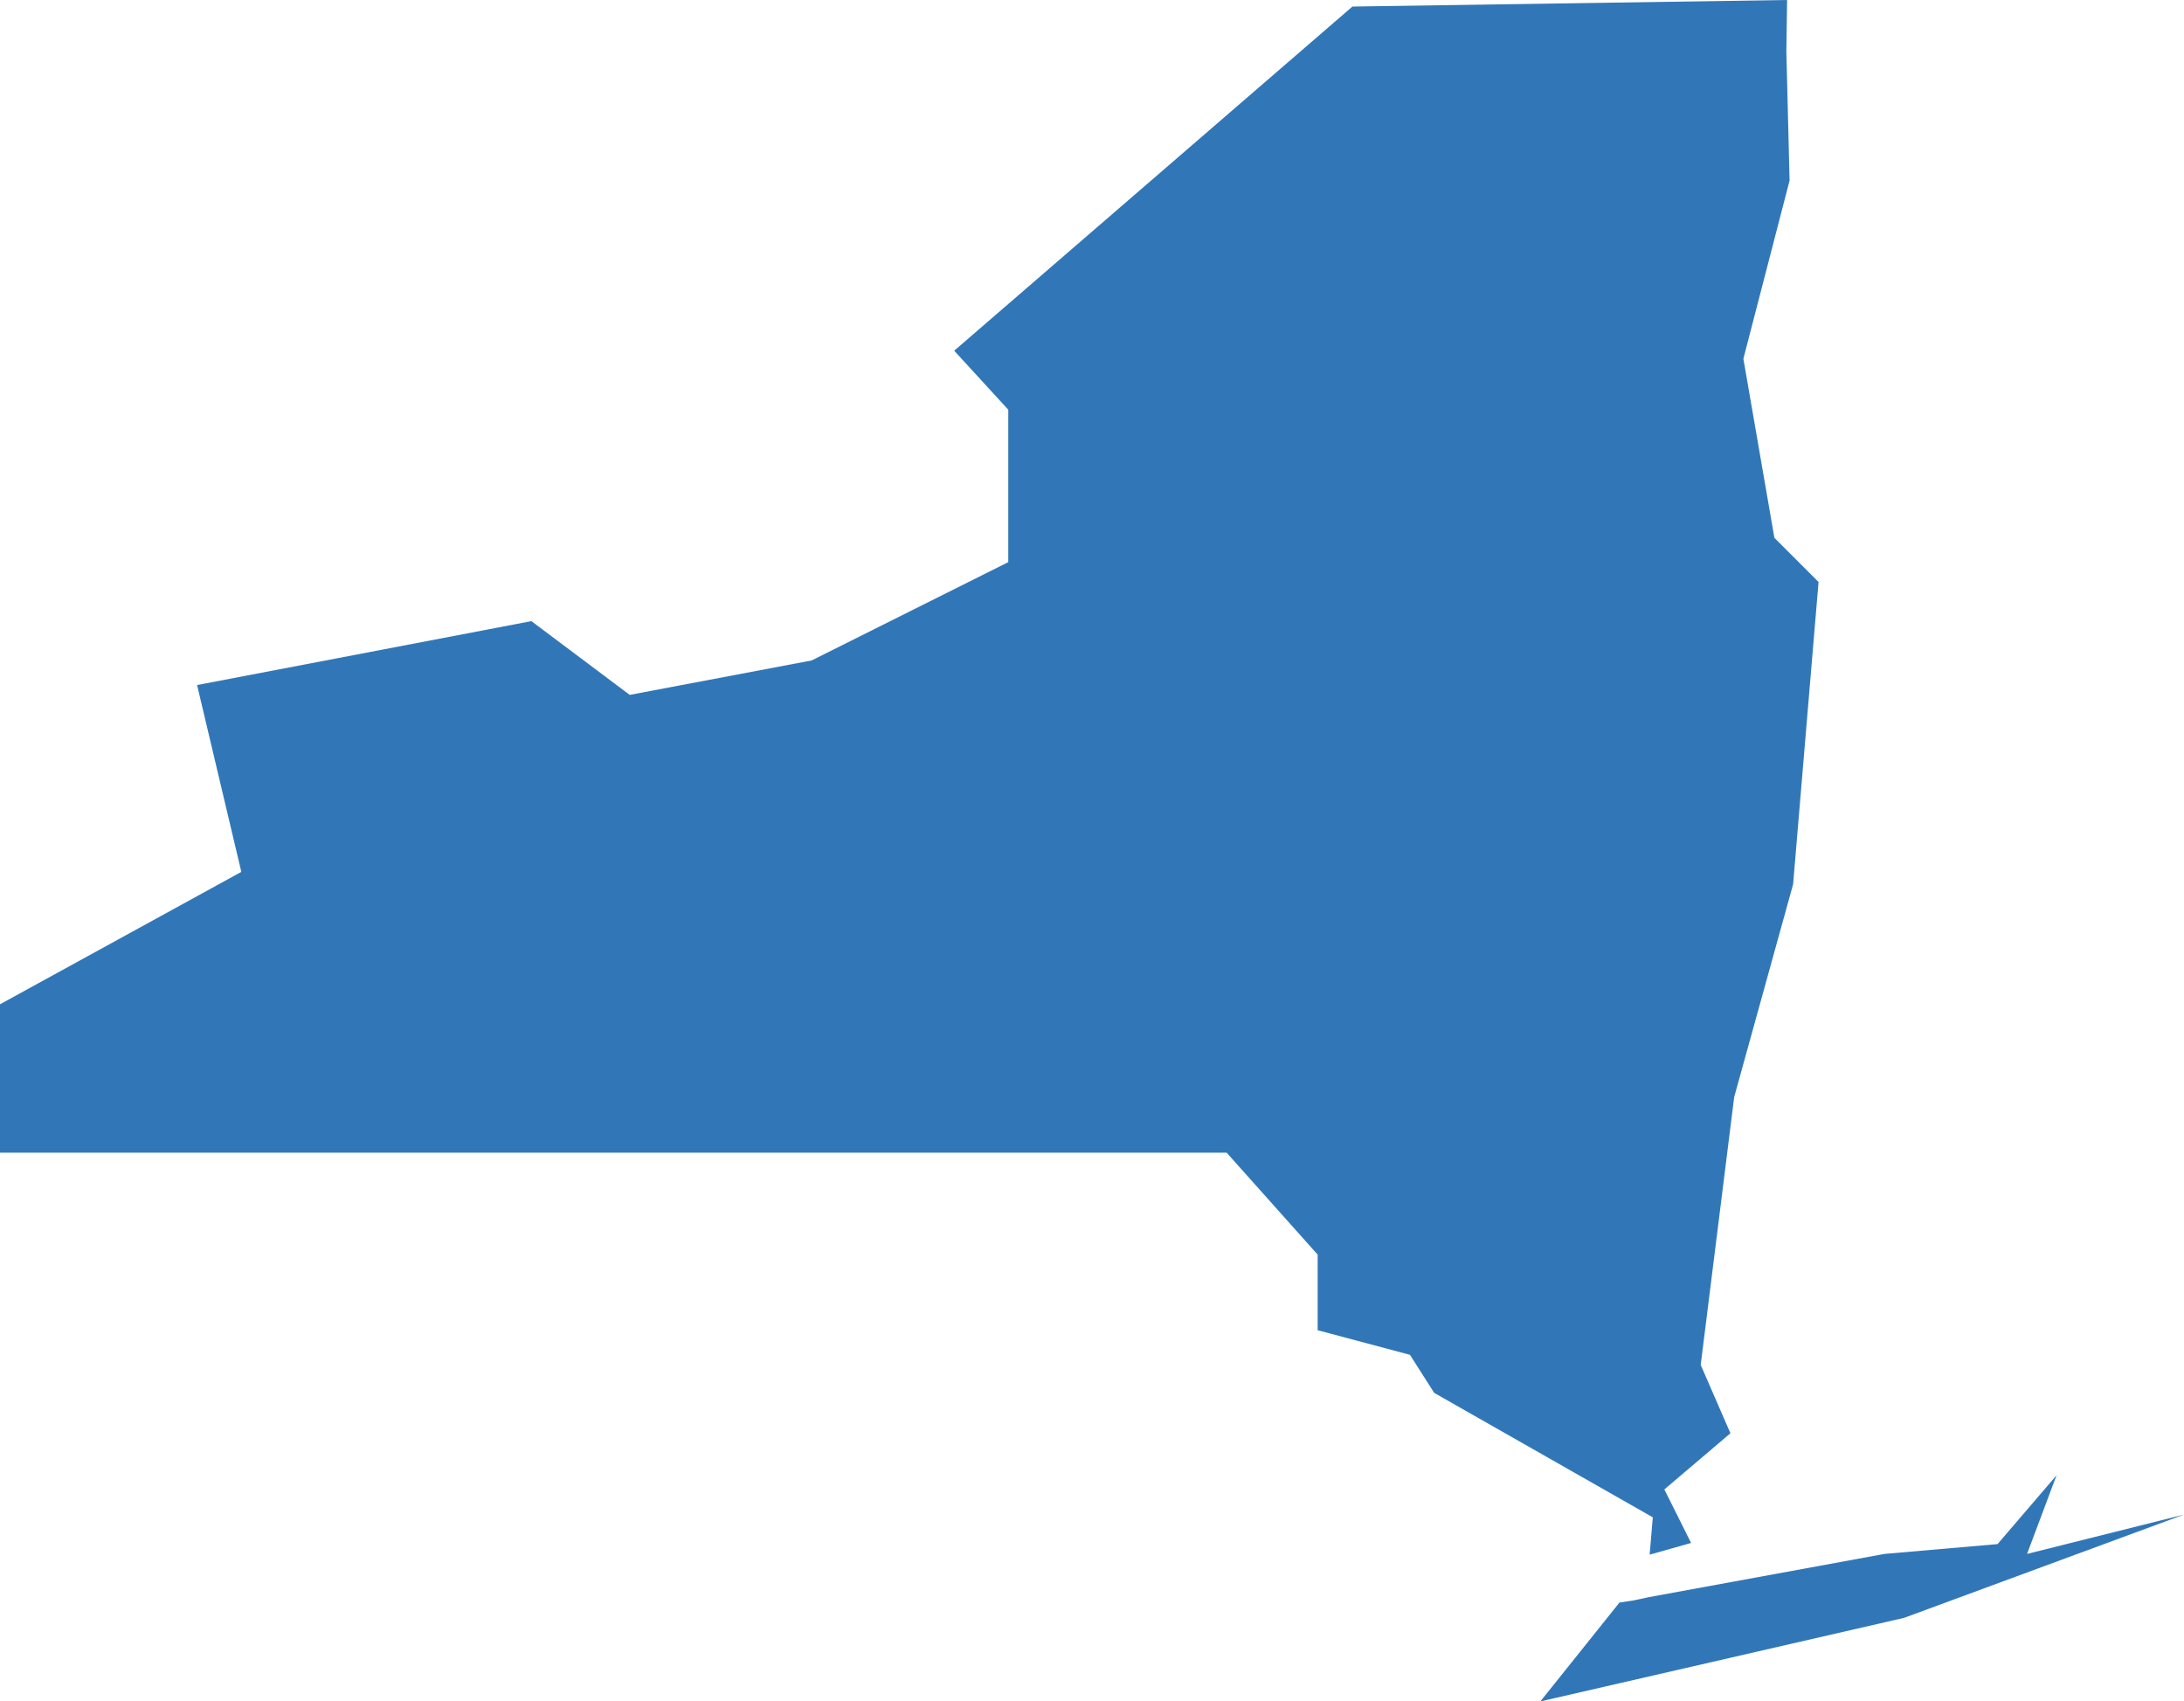 <?xml version="1.0" encoding="utf-8"?>
<!-- Generator: Adobe Illustrator 17.0.0, SVG Export Plug-In . SVG Version: 6.00 Build 0)  -->
<!DOCTYPE svg PUBLIC "-//W3C//DTD SVG 1.1//EN" "http://www.w3.org/Graphics/SVG/1.1/DTD/svg11.dtd">
<svg version="1.1" id="Layer_1" xmlns="http://www.w3.org/2000/svg" xmlns:xlink="http://www.w3.org/1999/xlink" x="0px" y="0px"
	 width="666.315px" height="519.057px" viewBox="4457.775 1441.921 666.315 519.057"
	 enable-background="new 4457.775 1441.921 666.315 519.057" xml:space="preserve">
<g id="Continental_x5F_US">
	<path id="NY" fill="#3177B8" d="M4951.858,1930.813l4.392-0.667l4.667-1l71.794-13.167l34.498-3l18-20.999l-9,23.999l47.881-11.999
		l-85.379,31.498l-110.994,25.499 M4457.775,1748.3v45.275h374.238l27.762,31.093v23.066l28.172,7.512l7.38,11.598l66.699,37.968
		l-0.963,11.392l12.649-3.573l-8.163-16.326l20.162-17.137l-9.067-20.854l10.215-81.721l0.098-0.352l17.875-64.55l7.766-92.222
		l-13.479-13.479l-9.454-54.626l14.094-54.365l-0.985-39.397l0.002-0.099l0.224-15.582l-132.615,1.999l-121.493,104.995
		l16.499,17.999v11.999v34.499l-59.997,29.998l-55.497,10.5l-29.999-22.499l-101.995,19.499l13.5,56.997L4457.775,1748.3z"/>
</g>
</svg>
